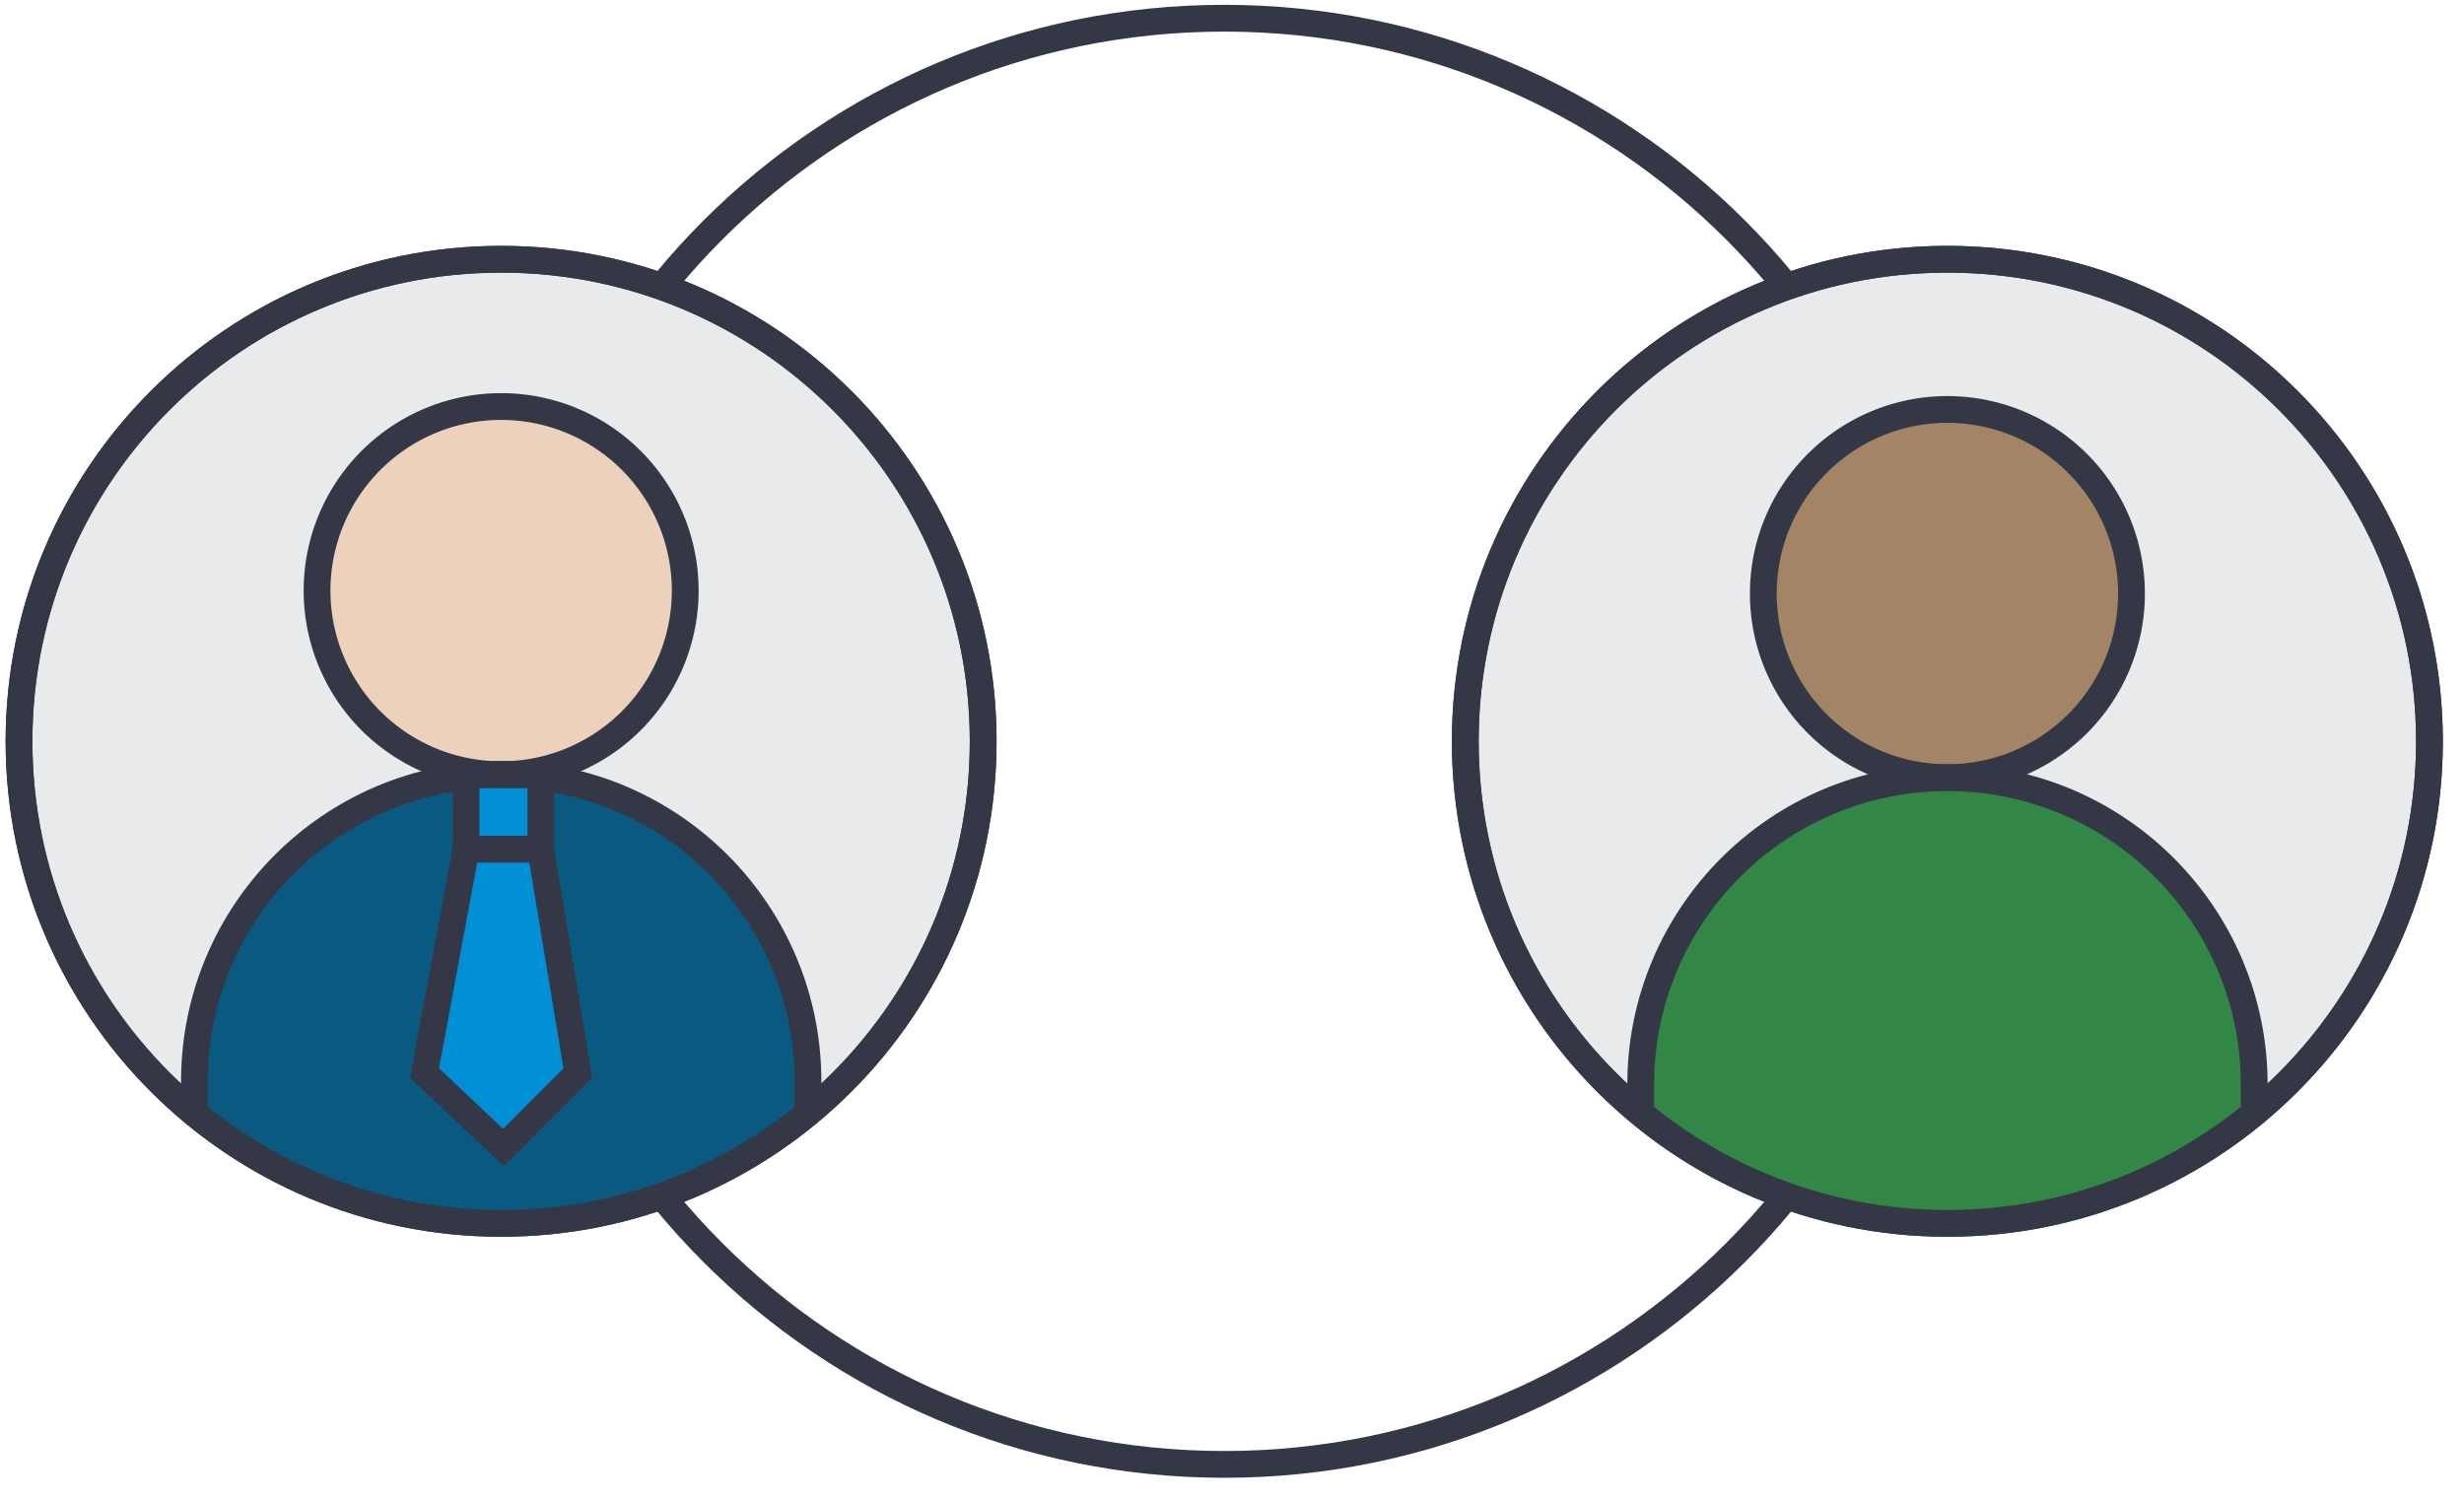 <svg xmlns="http://www.w3.org/2000/svg" xmlns:xlink="http://www.w3.org/1999/xlink" width="92" height="56" viewBox="0 0 92 56"><defs><path id="nslbe" d="M196.71 2330.68c0 14.912-12.088 27-27 27-14.911 0-27-12.088-27-27s12.089-27 27-27c14.912 0 27 12.088 27 27z"/><path id="nslbf" d="M160.71 2330.68c0 9.941-8.059 18-18 18-9.94 0-18-8.059-18-18s8.06-18 18-18c9.941 0 18 8.059 18 18"/><path id="nslbg" d="M160.71 2330.68c0 9.941-8.059 18-18 18-9.94 0-18-8.059-18-18s8.06-18 18-18c9.941 0 18 8.059 18 18z"/><path id="nslbh" d="M214.71 2330.68c0 9.941-8.059 18-18 18-9.94 0-18-8.059-18-18s8.06-18 18-18c9.941 0 18 8.059 18 18"/><path id="nslbi" d="M214.71 2330.68c0 9.941-8.059 18-18 18-9.94 0-18-8.059-18-18s8.06-18 18-18c9.941 0 18 8.059 18 18z"/><path id="nslba" d="M124.71 2330.68c0 9.941 8.06 18 18 18 9.942 0 18-8.059 18-18s-8.058-18-18-18c-9.94 0-18 8.059-18 18"/><path id="nslbk" d="M149.585 2325.053a6.873 6.873 0 1 1-13.747 0 6.873 6.873 0 0 1 13.747 0"/><path id="nslbb" d="M124.71 2330.68c0 9.941 8.06 18 18 18 9.942 0 18-8.059 18-18s-8.058-18-18-18c-9.94 0-18 8.059-18 18z"/><path id="nslbm" d="M149.585 2325.053a6.873 6.873 0 1 1-13.747 0 6.873 6.873 0 0 1 13.747 0z"/><path id="nslbo" d="M154.168 2349.675H131.26v-6.295c0-6.33 5.129-11.46 11.454-11.46 6.326 0 11.454 5.13 11.454 11.46z"/><path id="nslbr" d="M141.4 2334.714h2.795v-2.784H141.4z"/><path id="nslbs" d="M144.187 2334.71l1.386 8.354-2.779 2.785-2.944-2.785 1.552-8.354z"/><path id="nslbc" d="M178.71 2330.68c0 9.941 8.06 18 18 18 9.942 0 18-8.059 18-18s-8.058-18-18-18c-9.94 0-18 8.059-18 18"/><path id="nslbu" d="M203.585 2325.163a6.873 6.873 0 1 1-13.747 0 6.873 6.873 0 0 1 13.747 0"/><path id="nslbd" d="M178.71 2330.68c0 9.941 8.06 18 18 18 9.942 0 18-8.059 18-18s-8.058-18-18-18c-9.94 0-18 8.059-18 18z"/><path id="nslbw" d="M203.585 2325.163a6.873 6.873 0 1 1-13.747 0 6.873 6.873 0 0 1 13.747 0z"/><path id="nslby" d="M208.168 2349.795H185.26v-6.295c0-6.33 5.129-11.46 11.454-11.46 6.326 0 11.454 5.13 11.454 11.46z"/><clipPath id="nslbj"><use xlink:href="#nslba"/></clipPath><clipPath id="nslbl"><use xlink:href="#nslbb"/></clipPath><clipPath id="nslbn"><use xlink:href="#nslbb"/></clipPath><clipPath id="nslbp"><use xlink:href="#nslbb"/></clipPath><clipPath id="nslbq"><use xlink:href="#nslbb"/></clipPath><clipPath id="nslbt"><use xlink:href="#nslbc"/></clipPath><clipPath id="nslbv"><use xlink:href="#nslbd"/></clipPath><clipPath id="nslbx"><use xlink:href="#nslbd"/></clipPath><clipPath id="nslbz"><use xlink:href="#nslbd"/></clipPath></defs><g><g transform="translate(-124 -2303)"><g><g><use fill="#fff" fill-opacity="0" stroke="#343846" stroke-miterlimit="50" xlink:href="#nslbe"/></g><g><use fill="#e9eaeb" xlink:href="#nslbf"/></g><g><use fill="#fff" fill-opacity="0" stroke="#343846" stroke-miterlimit="50" xlink:href="#nslbg"/></g><g><use fill="#e9eaeb" xlink:href="#nslbh"/></g><g><use fill="#fff" fill-opacity="0" stroke="#343846" stroke-miterlimit="50" xlink:href="#nslbi"/></g></g><g><g><g/><g clip-path="url(#nslbj)"><use fill="#ecd1bc" xlink:href="#nslbk"/></g></g><g><g/><g clip-path="url(#nslbl)"><use fill="#fff" fill-opacity="0" stroke="#343846" stroke-miterlimit="50" xlink:href="#nslbm"/></g></g><g><g/><g clip-path="url(#nslbn)"><use fill="#0a5980" xlink:href="#nslbo"/></g></g><g><g/><g clip-path="url(#nslbp)"><use fill="#fff" fill-opacity="0" stroke="#343846" stroke-miterlimit="50" xlink:href="#nslbo"/></g></g><g/><g clip-path="url(#nslbq)"><use fill="#008fd5" xlink:href="#nslbr"/></g><g clip-path="url(#nslbq)"><use fill="#fff" fill-opacity="0" stroke="#343846" stroke-miterlimit="50" xlink:href="#nslbr"/></g><g clip-path="url(#nslbq)"><use fill="#008fd5" xlink:href="#nslbs"/></g><g clip-path="url(#nslbq)"><use fill="#fff" fill-opacity="0" stroke="#343846" stroke-miterlimit="50" xlink:href="#nslbs"/></g></g><g><g><g/><g clip-path="url(#nslbt)"><use fill="#a38565" xlink:href="#nslbu"/></g></g><g><g/><g clip-path="url(#nslbv)"><use fill="#fff" fill-opacity="0" stroke="#343846" stroke-miterlimit="50" xlink:href="#nslbw"/></g></g><g><g/><g clip-path="url(#nslbx)"><use fill="#328747" xlink:href="#nslby"/></g></g><g><g/><g clip-path="url(#nslbz)"><use fill="#fff" fill-opacity="0" stroke="#343846" stroke-miterlimit="50" xlink:href="#nslby"/></g></g></g><g><g><use fill="#fff" fill-opacity="0" stroke="#343846" stroke-miterlimit="50" xlink:href="#nslbi"/></g><g><use fill="#fff" fill-opacity="0" stroke="#343846" stroke-miterlimit="50" xlink:href="#nslbg"/></g></g></g></g></svg>